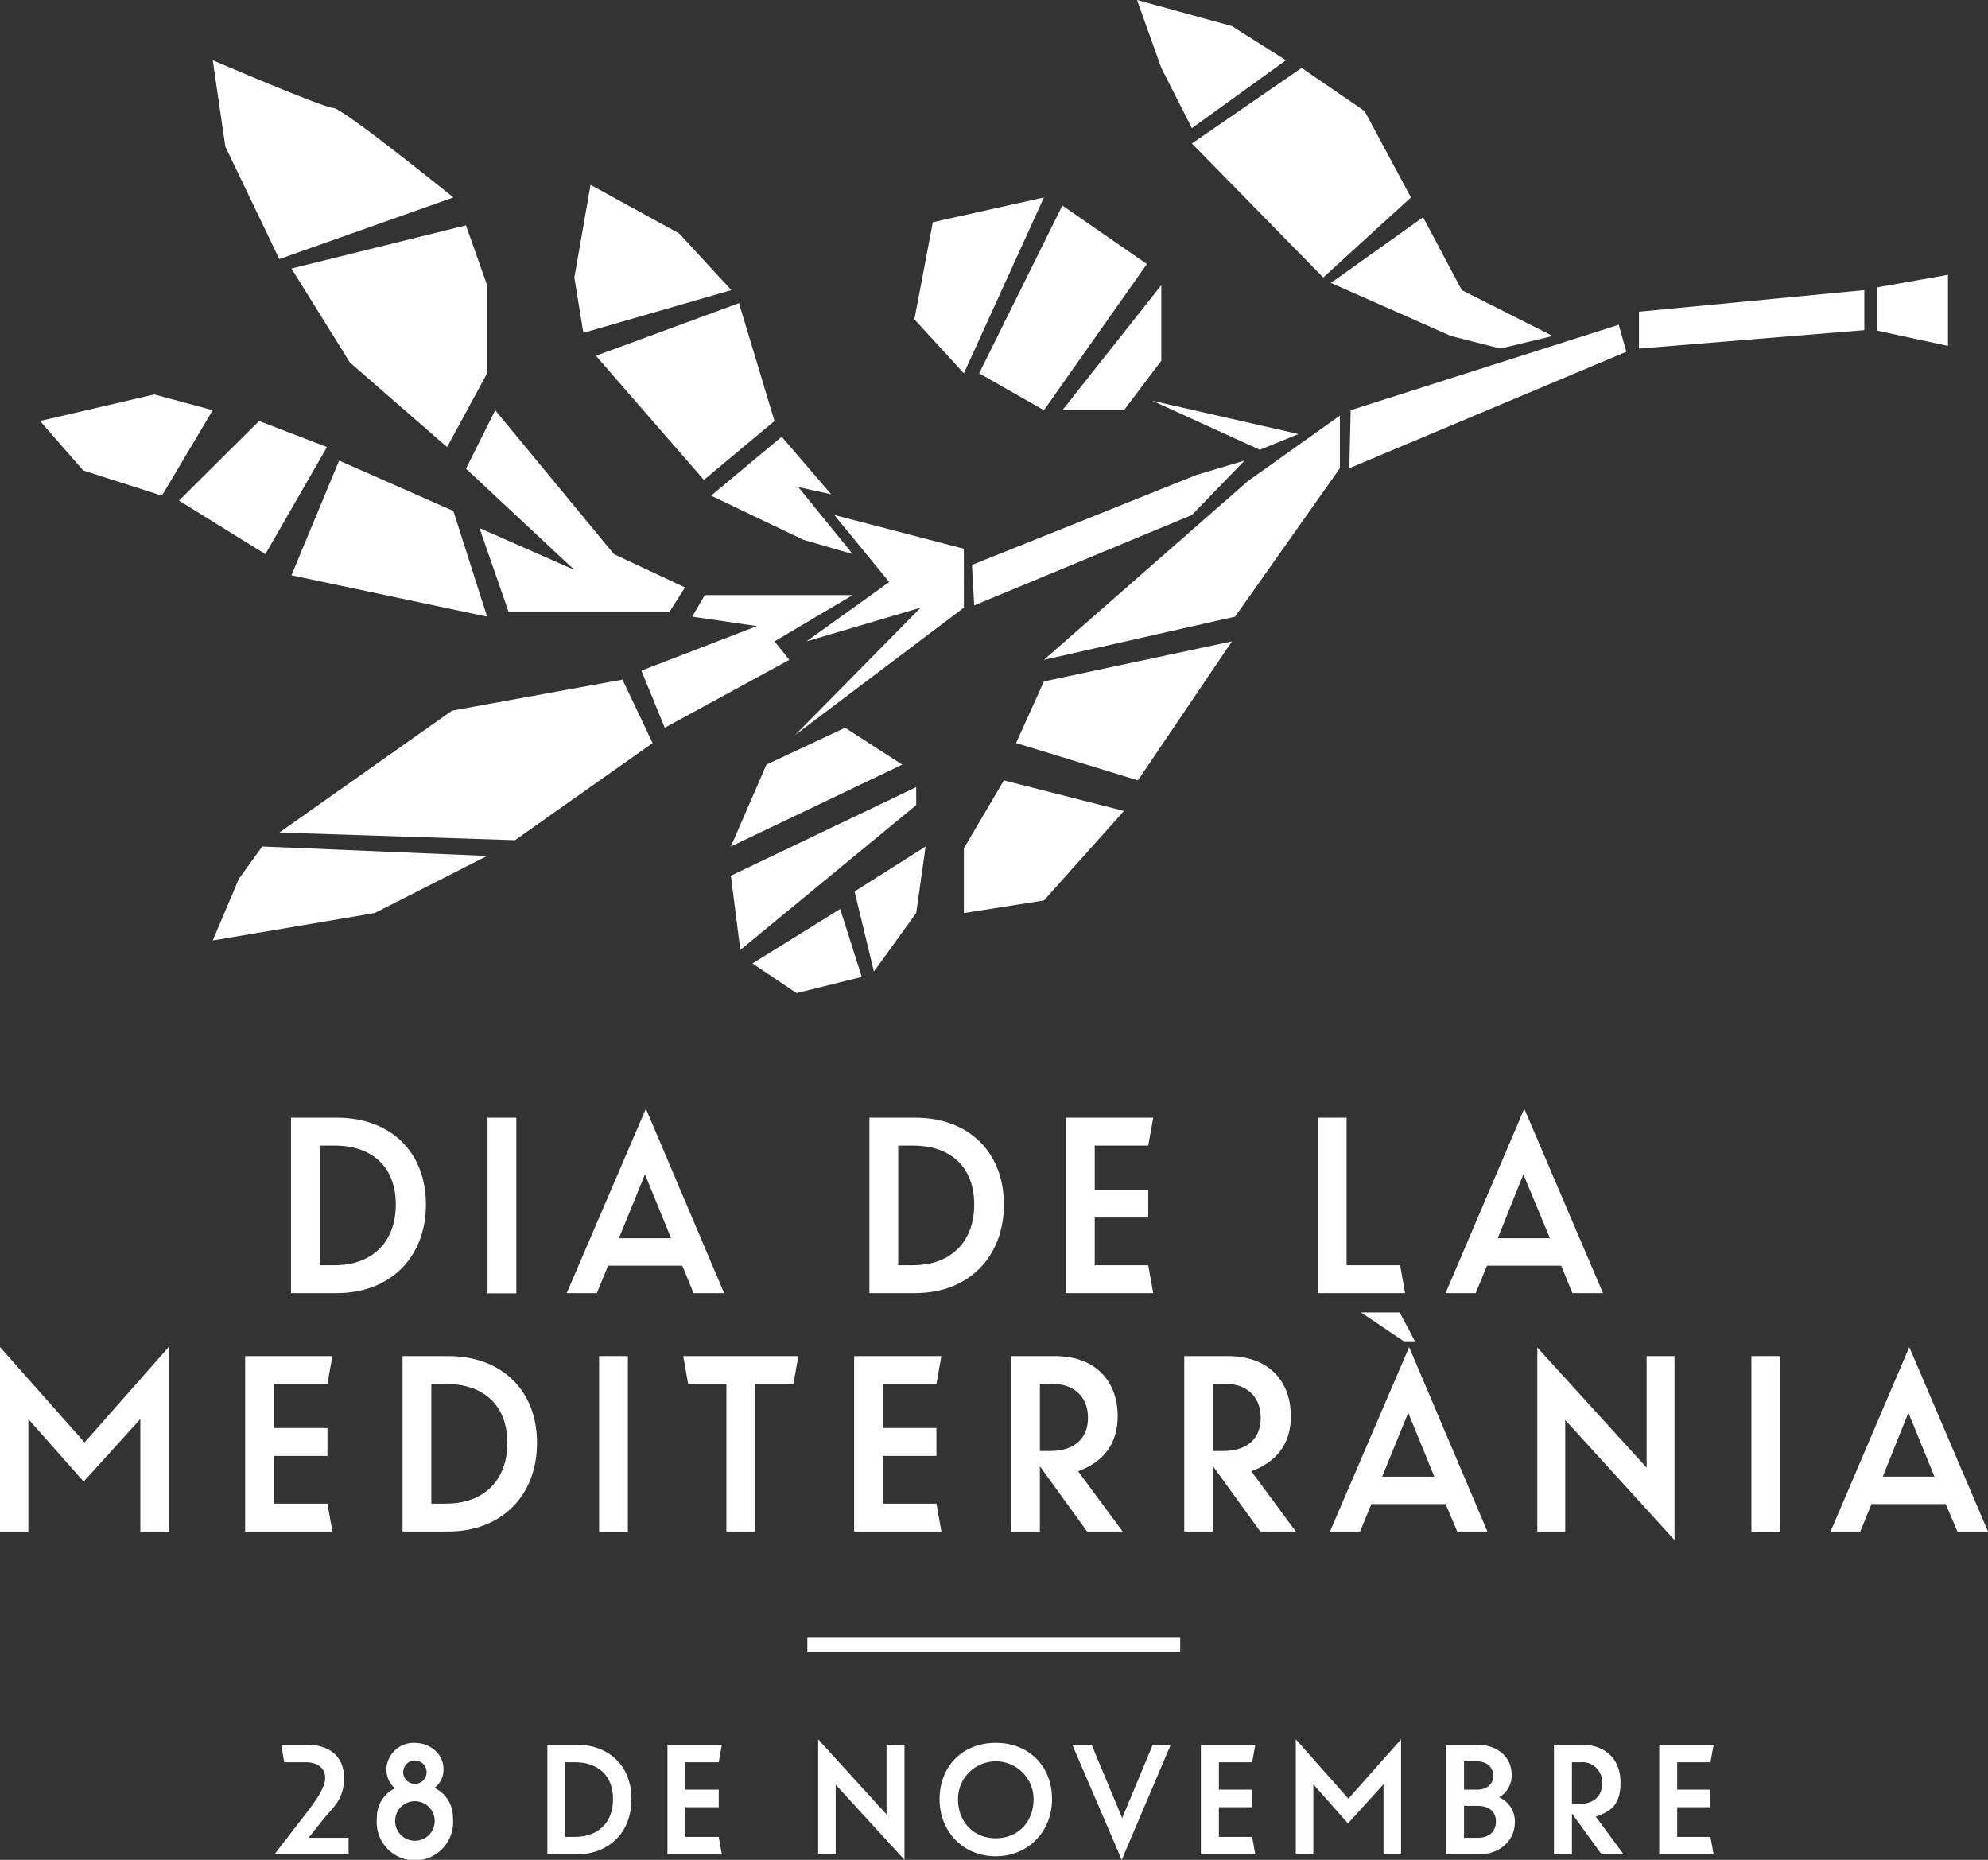 <svg xmlns="http://www.w3.org/2000/svg" id="Capa_1" data-name="Capa 1" viewBox="0 0 442 413.5"><rect x="0" y="0" width="442" height="413.5" fill="#333333" stroke="none"/><defs><style>.cls-1{fill:#fff;}</style></defs><title>logo_ca</title><rect class="cls-1" x="179.5" y="364.1" width="82.9" height="3.29"></rect><polygon class="cls-1" points="300.3 91.2 359.9 72.2 361.6 78.2 300 104.1 300.3 91.2"></polygon><polygon class="cls-1" points="364.4 69.3 364.4 77.5 414.5 73.4 414.5 64.5 364.4 69.3"></polygon><polygon class="cls-1" points="417.3 63.9 417.3 73.5 433.1 76.9 433.1 61.1 417.3 63.9"></polygon><polygon class="cls-1" points="297.9 92.4 297.9 104.1 274.6 137.1 232.1 146.7 277.4 107 297.9 92.4"></polygon><polygon class="cls-1" points="232.1 151.5 273.9 142.6 253 173.5 225.9 165.2 232.1 151.5"></polygon><polygon class="cls-1" points="223.2 173.5 214.3 188.6 214.3 203 232.1 200.2 249.9 180.3 223.2 173.5"></polygon><polygon class="cls-1" points="288.7 96.5 256.2 89.1 280.1 100 288.7 96.5"></polygon><polygon class="cls-1" points="266 105.6 216.1 125.6 216.6 134.6 265 114.5 276.7 102.4 266 105.6"></polygon><polygon class="cls-1" points="214.3 122 214.3 135.1 176.8 163.4 204.7 135.1 179.3 142.6 197.7 129.4 185.5 114.5 214.3 122"></polygon><polygon class="cls-1" points="187.9 161.8 170.4 170 162.5 188.2 200.6 170 187.9 161.8"></polygon><polygon class="cls-1" points="203.7 175 162.5 194.7 164.6 211.2 203.7 179 203.7 175"></polygon><polygon class="cls-1" points="205.8 188.2 190 198.2 194.3 216 203.7 203 205.8 188.2"></polygon><polygon class="cls-1" points="186.8 202.1 167.3 214.2 177.1 220.8 191.6 217.2 186.8 202.1"></polygon><polygon class="cls-1" points="232.1 43.9 207.4 49.4 203.3 71 214.3 83 232.1 43.9"></polygon><polygon class="cls-1" points="236.2 45.7 217.7 83 232.1 91.2 255 58.7 236.2 45.7"></polygon><polygon class="cls-1" points="258.2 63.4 236.2 91.2 249.9 91.2 258.2 80.2 258.2 63.4"></polygon><polygon class="cls-1" points="189.6 123.2 177.5 108.3 184.8 109.9 173.8 97.1 158.1 110.2 178.6 120 189.6 123.2"></polygon><polygon class="cls-1" points="156.5 106.7 172.2 93.6 164.3 67.4 132.5 79.1 156.5 106.7"></polygon><polygon class="cls-1" points="129.7 74 162.6 64.5 151 51.9 131.3 41.1 127.7 61.7 129.7 74"></polygon><polygon class="cls-1" points="189.6 132.3 172.2 142.6 175.5 146.7 147.8 161.8 142.6 149.1 168.3 139.2 153.9 137.1 156.7 132.3 189.6 132.3"></polygon><polygon class="cls-1" points="138.4 151.1 145.1 165.2 114.5 186.8 62.1 185.1 100.5 158 138.4 151.1"></polygon><polygon class="cls-1" points="58.3 188.2 108.3 190.3 83.3 203 47.3 209.1 53.1 195.4 58.3 188.2"></polygon><polygon class="cls-1" points="152.3 130.6 148.8 136.1 113.1 136.1 106.6 117.4 127.7 126.7 103.6 104.2 110.1 91.2 136.5 123.2 152.3 130.6"></polygon><polygon class="cls-1" points="108.3 83 99.4 99.4 77.8 80.6 64.8 59.7 103.6 50.1 108.3 63.4 108.3 83"></polygon><path class="cls-1" d="M442.2,1054.7l-38.7,13.7-12-25-2.8-19.2s24.7,10.6,26.8,10.6,26.7,19.9,26.7,19.9" transform="translate(-341.4 -1010.8)"></path><polygon class="cls-1" points="100.8 113.6 108.3 137.1 64.8 127.9 75.4 102.4 100.8 113.6"></polygon><polygon class="cls-1" points="72.7 99.4 59 123.2 39.8 111.3 57.6 93.6 72.7 99.4"></polygon><polygon class="cls-1" points="47.3 91.2 36 110.2 18.5 104.6 8.9 93.6 34.3 87.7 47.3 91.2"></polygon><polygon class="cls-1" points="333.6 77.5 345.2 74.7 325 64.5 316.4 48.3 295.9 62.9 322.6 74.7 333.6 77.5"></polygon><polygon class="cls-1" points="313.7 43.9 294.2 61.7 265 31.9 289.4 15.1 303.4 24.7 313.7 43.9"></polygon><polygon class="cls-1" points="252.8 0 258.2 15.1 265 28.5 285.9 13.4 273.9 5.8 252.8 0"></polygon><path class="cls-1" d="M406.1,1259.3h10.2c11.8,0,19.8,7.5,19.8,19.3s-8,19.7-19.8,19.7H406.1Zm6.4,32.8h3.3c8.3,0,13.6-5.1,13.6-13.5s-5.3-13.1-13.6-13.1h-3.3Z" transform="translate(-341.4 -1010.8)"></path><rect class="cls-1" x="108.4" y="248.5" width="6.4" height="39.04"></rect><path class="cls-1" d="M493.1,1292.2H476.6l-2.5,6.1h-6.7l17.6-41,17.4,41h-6.8Zm-8.3-20.3-5.8,14.2h11.6Z" transform="translate(-341.4 -1010.8)"></path><path class="cls-1" d="M534.7,1259.3h10.2c11.7,0,19.7,7.5,19.7,19.3s-8,19.7-19.7,19.7H534.7Zm6.4,32.8h3.3c8.3,0,13.6-5.1,13.6-13.5s-5.3-13.1-13.6-13.1h-3.3Z" transform="translate(-341.4 -1010.8)"></path><polygon class="cls-1" points="237 248.5 256.4 248.5 255.3 254.7 243.4 254.7 243.4 264.5 255.3 264.5 255.3 270.7 243.4 270.7 243.4 281.3 255.3 281.3 256.4 287.5 237 287.5 237 248.5"></polygon><polygon class="cls-1" points="293 248.5 299.4 248.5 299.4 281.3 311.3 281.3 312.4 287.5 293 287.5 293 248.5"></polygon><path class="cls-1" d="M688.5,1292.2H672l-2.5,6.1h-6.7l17.5-41,17.5,41H691Zm-8.4-20.3-5.7,14.2H686Z" transform="translate(-341.4 -1010.8)"></path><polygon class="cls-1" points="6.3 315.5 6.3 340.5 0 340.5 0 299.5 18.8 320.7 37.5 299.5 37.5 340.5 31.2 340.5 31.2 315.5 18.6 329.4 6.3 315.5"></polygon><polygon class="cls-1" points="54.5 301.5 73.9 301.5 72.8 307.7 60.9 307.7 60.9 317.5 72.8 317.5 72.8 323.7 60.9 323.7 60.9 334.3 72.8 334.3 73.9 340.5 54.5 340.5 54.5 301.5"></polygon><path class="cls-1" d="M430.9,1312.3h10.2c11.7,0,19.7,7.5,19.7,19.3s-8,19.7-19.7,19.7H430.9Zm6.4,32.8h3.3c8.3,0,13.6-5.1,13.6-13.5s-5.3-13.1-13.6-13.1h-3.3Z" transform="translate(-341.4 -1010.8)"></path><rect class="cls-1" x="133.2" y="301.5" width="6.4" height="39.04"></rect><polygon class="cls-1" points="167.9 307.7 167.9 340.5 161.5 340.5 161.5 307.7 153 307.7 151.9 301.5 177.5 301.5 176.4 307.7 167.9 307.7"></polygon><polygon class="cls-1" points="189.9 301.5 209.3 301.5 208.2 307.7 196.3 307.7 196.3 317.5 208.2 317.5 208.2 323.7 196.3 323.7 196.3 334.3 208.2 334.3 209.3 340.5 189.9 340.5 189.9 301.5"></polygon><path class="cls-1" d="M572.6,1336.8v14.5h-6.4v-39H576c8.6,0,13.9,5.2,13.9,13.4,0,6.5-3.6,10.3-8.8,12.2l9.9,13.4h-7.9Zm0-18.3v14.9h2.3c5.4,0,8.4-2.8,8.4-7.4s-3.1-7.5-7.7-7.5Z" transform="translate(-341.4 -1010.8)"></path><path class="cls-1" d="M611.1,1336.8v14.5h-6.4v-39h9.8c8.6,0,13.9,5.2,13.9,13.4,0,6.5-3.6,10.3-8.8,12.2l9.9,13.4h-7.9Zm0-18.3v14.9h2.2c5.5,0,8.4-2.8,8.4-7.4s-3.1-7.5-7.6-7.5Z" transform="translate(-341.4 -1010.8)"></path><path class="cls-1" d="M662.8,1345.2H646.3l-2.5,6.1h-6.7l17.6-41,17.4,41h-6.7ZM644,1302.6h8.6l3.4,6.4h-2.5Zm10.5,22.3-5.8,14.2h11.6Z" transform="translate(-341.4 -1010.8)"></path><polygon class="cls-1" points="348 315.7 348 340.5 341.8 340.5 341.8 299.6 366.1 326.3 366.1 301.5 372.3 301.5 372.3 342.4 348 315.7"></polygon><rect class="cls-1" x="389.4" y="301.5" width="6.4" height="39.04"></rect><path class="cls-1" d="M774,1345.2H757.5l-2.5,6.1h-6.6l17.5-41,17.5,41h-6.8Zm-8.3-20.3-5.7,14.2h11.5Z" transform="translate(-341.4 -1010.8)"></path><path class="cls-1" d="M402.4,1423.1l7.8-10.1c1.7-2.3,3.5-4.9,3.5-6.9s-1.4-3.5-4.4-3.5h-4.7l-.7-3.9h5.6c5.3,0,8.4,2.7,8.4,7.4s-2.4,6.5-4.4,8.9l-3.5,4.4h8.9v3.7Z" transform="translate(-341.4 -1010.8)"></path><path class="cls-1" d="M425.2,1415a7.1,7.1,0,0,1,4-6.6,5.6,5.6,0,0,1-1.9-4.3,6.1,6.1,0,0,1,6.3-5.8c3.5,0,6.4,2.5,6.4,5.8a5,5,0,0,1-2,4.2,7.2,7.2,0,0,1,4.1,6.7,8.5,8.5,0,1,1-16.9,0m12.8,0a4.4,4.4,0,0,0-8.7,0,4.4,4.4,0,1,0,8.7,0m-1.8-10.7a2.6,2.6,0,0,0-5.1,0,2.6,2.6,0,1,0,5.1,0" transform="translate(-341.4 -1010.8)"></path><path class="cls-1" d="M463.1,1398.7h6.4c7.3,0,12.3,4.7,12.3,12.1s-5,12.3-12.3,12.3h-6.4Zm4,20.5h2.1c5.1,0,8.5-3.1,8.5-8.4s-3.4-8.2-8.5-8.2h-2.1Z" transform="translate(-341.4 -1010.8)"></path><polygon class="cls-1" points="148.4 387.9 160.5 387.9 159.8 391.8 152.4 391.8 152.4 397.9 159.8 397.9 159.8 401.8 152.4 401.8 152.4 408.4 159.8 408.4 160.5 412.3 148.4 412.3 148.4 387.9"></polygon><polygon class="cls-1" points="185.8 396.8 185.8 412.3 181.9 412.3 181.9 386.7 197.1 403.4 197.1 387.9 201.1 387.9 201.1 413.5 185.8 396.8"></polygon><path class="cls-1" d="M550.3,1410.8c0-7.2,5-12.5,12.5-12.5s12.5,5.3,12.5,12.5-5.3,12.7-12.5,12.7-12.5-5.4-12.5-12.7m20.9,0a8.4,8.4,0,1,0-16.8,0c0,5,3.4,8.7,8.4,8.7s8.4-3.7,8.4-8.7" transform="translate(-341.4 -1010.8)"></path><polygon class="cls-1" points="238.4 387.9 242.7 387.9 249.5 404.2 256.3 387.9 260.3 387.9 249.4 413.5 238.4 387.9"></polygon><polygon class="cls-1" points="267 387.9 279.1 387.9 278.4 391.8 271 391.8 271 397.9 278.4 397.9 278.4 401.8 271 401.8 271 408.4 278.4 408.4 279.1 412.3 267 412.3 267 387.9"></polygon><polygon class="cls-1" points="292 396.7 292 412.3 288.1 412.3 288.1 386.7 299.8 399.9 311.5 386.7 311.5 412.3 307.6 412.3 307.6 396.7 299.7 405.4 292 396.7"></polygon><path class="cls-1" d="M662.9,1398.7h6.8c4.6,0,7.8,2.7,7.8,6.7a5.6,5.6,0,0,1-2.8,5,5.8,5.8,0,0,1,3.5,5.5c0,4.3-3.5,7.2-8.1,7.2h-7.2Zm6.8,10c2.3,0,3.7-1.2,3.7-3.1s-1.4-3.2-3.7-3.2h-2.8v6.3Zm.2,10.7c2.6,0,4.1-1.4,4.1-3.6s-1.5-3.5-4.1-3.5h-3v7.1Z" transform="translate(-341.4 -1010.8)"></path><path class="cls-1" d="M690.9,1414v9.1h-4v-24.4H693c5.4,0,8.7,3.3,8.7,8.4s-2.2,6.4-5.5,7.6l6.2,8.4h-4.9Zm0-11.4v9.3h1.4c3.4,0,5.3-1.7,5.3-4.6a4.4,4.4,0,0,0-4.8-4.7Z" transform="translate(-341.4 -1010.8)"></path><polygon class="cls-1" points="368.9 387.9 381 387.9 380.3 391.8 372.9 391.8 372.9 397.9 380.3 397.9 380.3 401.8 372.9 401.8 372.9 408.4 380.3 408.4 381 412.3 368.9 412.3 368.9 387.9"></polygon></svg>